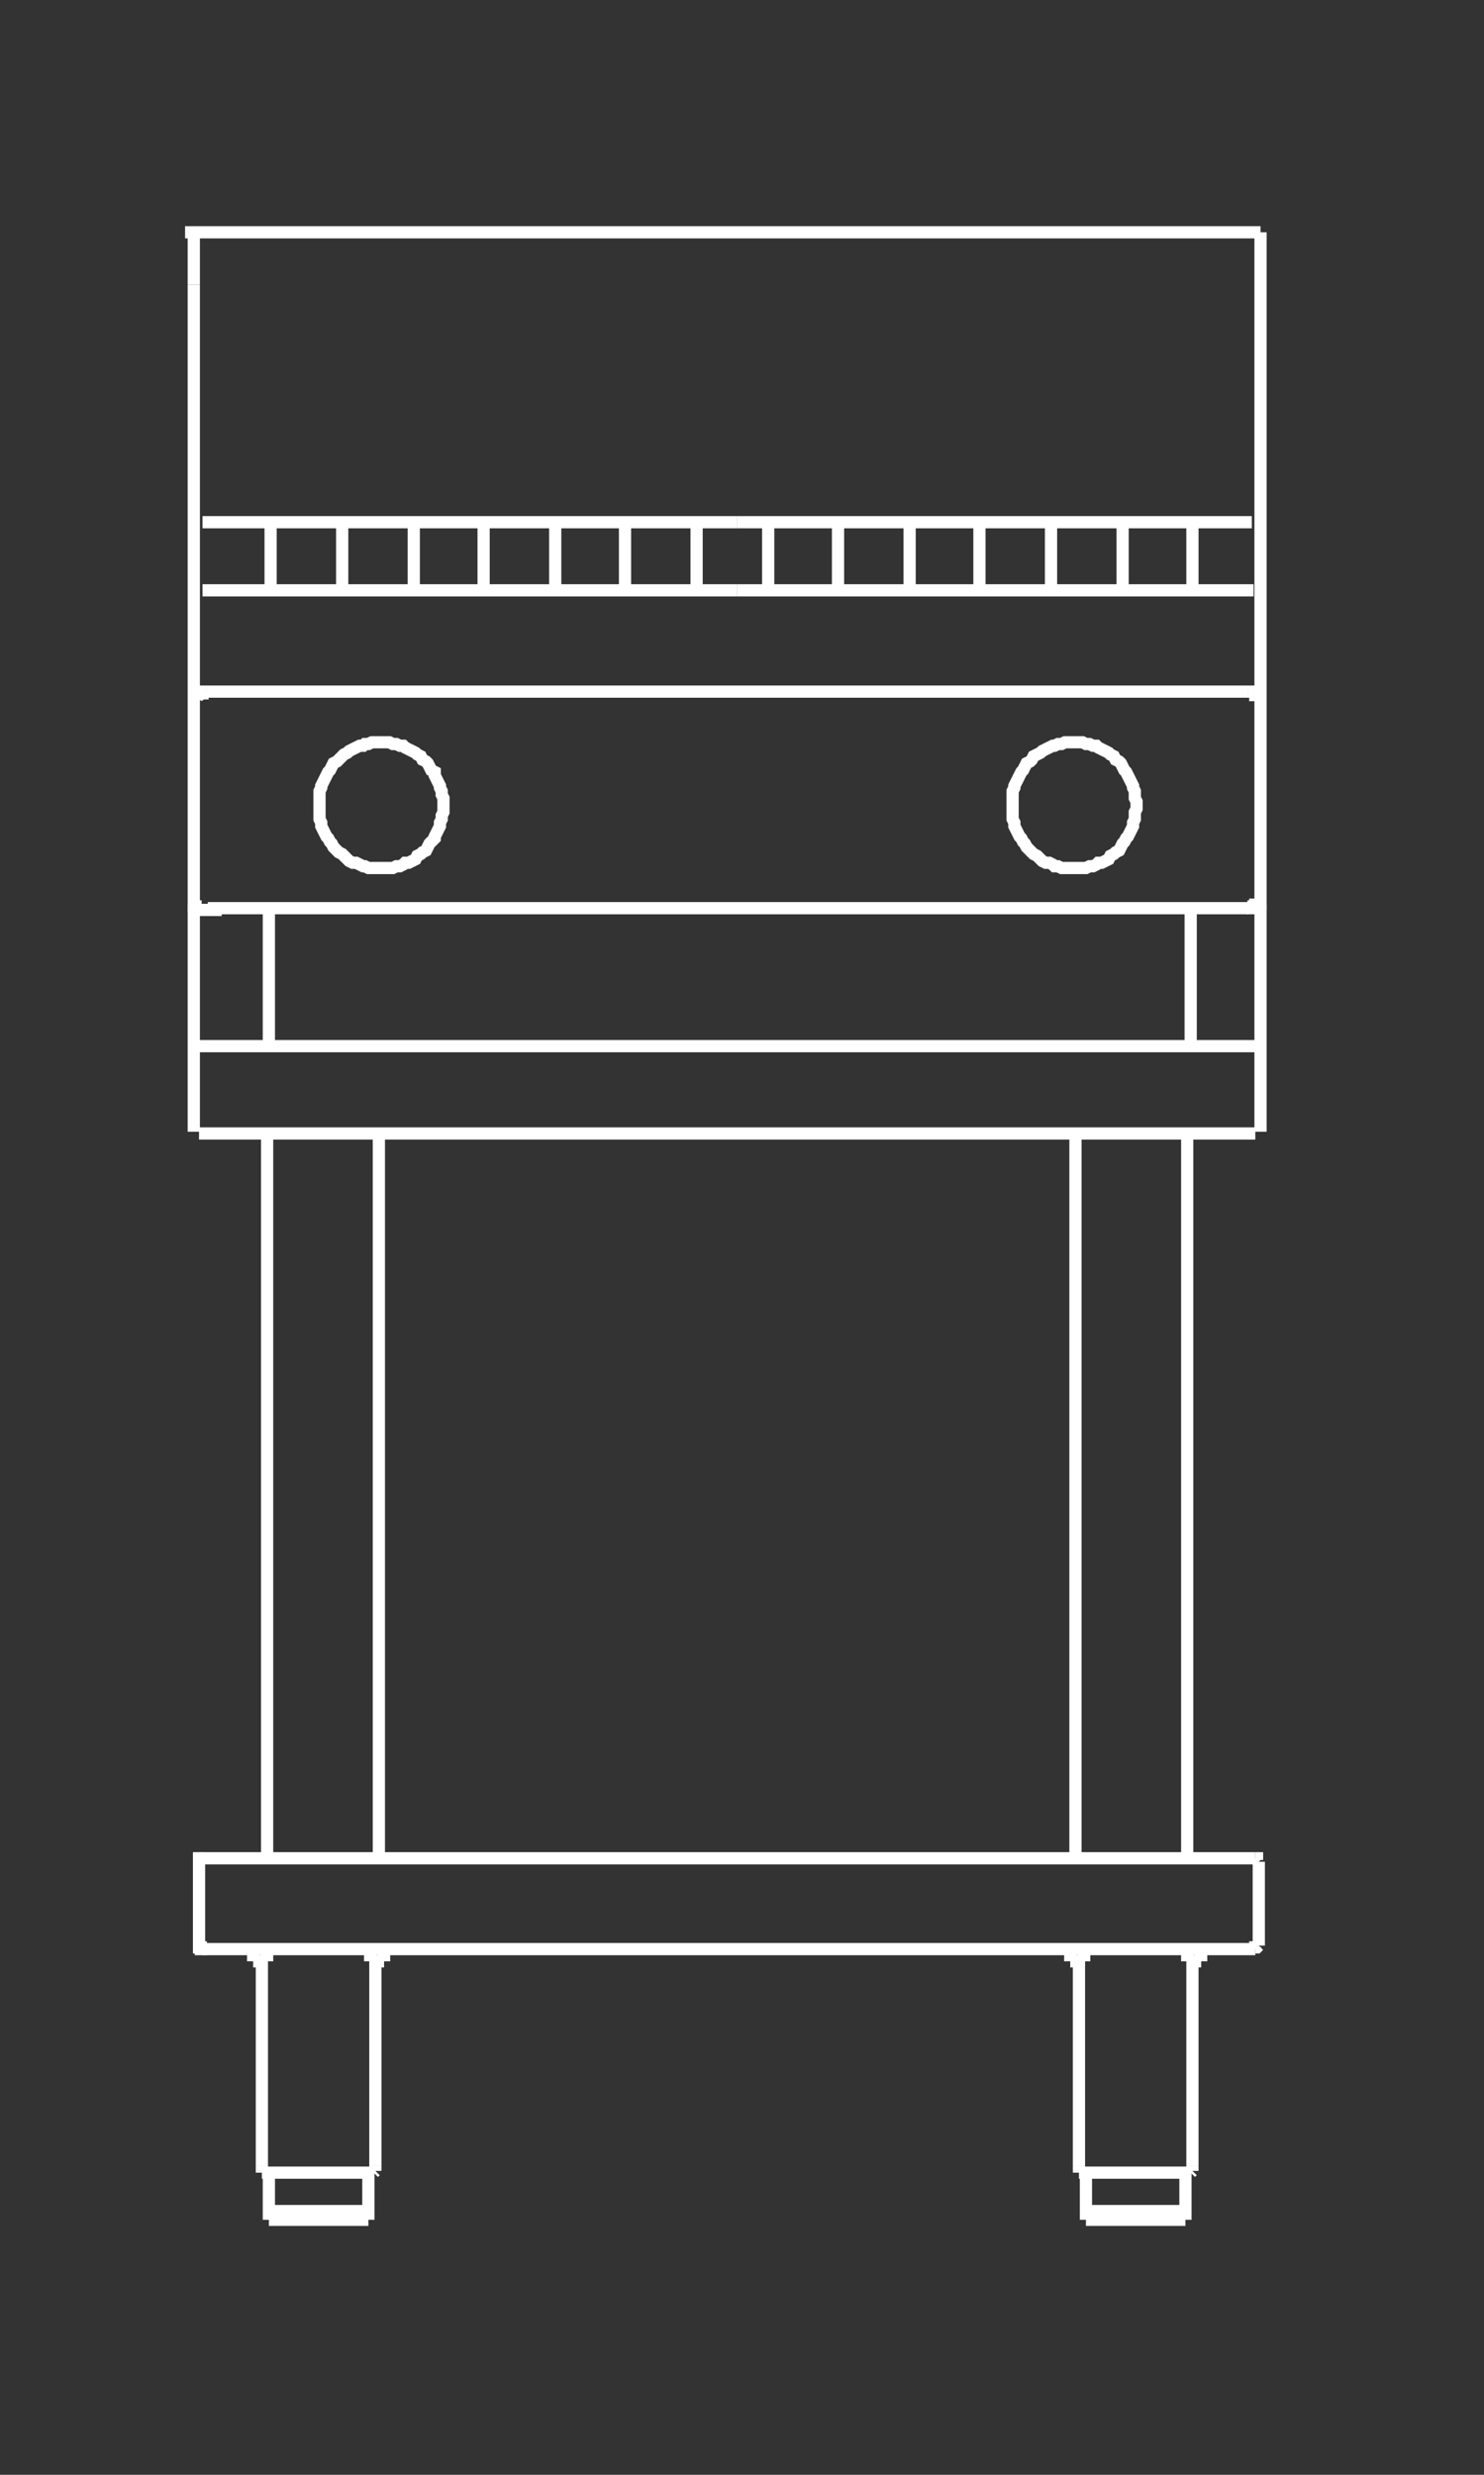 <?xml version="1.0" encoding="utf-8"?>
<!-- Generator: Adobe Illustrator 20.0.0, SVG Export Plug-In . SVG Version: 6.00 Build 0)  -->
<svg version="1.1" id="Layer_1" xmlns="http://www.w3.org/2000/svg" xmlns:xlink="http://www.w3.org/1999/xlink" x="0px" y="0px"
	 viewBox="0 0 85 141.7" style="enable-background:new 0 0 85 141.7;" xml:space="preserve">
<rect x="0" y="0" width="85" height="141.7" fill="#333333" stroke="none"/>
<style type="text/css">
	.st0{fill:none;stroke:#FFFFFF;stroke-width:0.7;stroke-miterlimit:10;}
</style>
<g>
	<g>
		<line class="st0" x1="11.1" y1="31.3" x2="11.1" y2="31.3"/>
		<line class="st0" x1="41.7" y1="36.1" x2="41.7" y2="36.1"/>
		<line class="st0" x1="72.2" y1="24.1" x2="72.2" y2="24.1"/>
		<line class="st0" x1="64.7" y1="29.9" x2="64.7" y2="29.9"/>
		<line class="st0" x1="64.3" y1="29.9" x2="64.3" y2="33.7"/>
		<line class="st0" x1="61.1" y1="29.9" x2="61.1" y2="29.9"/>
		<line class="st0" x1="60.2" y1="29.9" x2="60.2" y2="33.7"/>
		<line class="st0" x1="57.1" y1="33.8" x2="57.1" y2="33.8"/>
		<line class="st0" x1="56.1" y1="33.8" x2="56.1" y2="29.9"/>
		<line class="st0" x1="53.5" y1="29.9" x2="53.5" y2="29.9"/>
		<line class="st0" x1="52.1" y1="29.9" x2="52.1" y2="33.7"/>
		<line class="st0" x1="49.8" y1="29.9" x2="49.8" y2="29.9"/>
		<line class="st0" x1="48" y1="29.9" x2="48" y2="33.7"/>
		<line class="st0" x1="46.1" y1="29.9" x2="46.1" y2="29.9"/>
		<line class="st0" x1="44" y1="29.9" x2="44" y2="33.7"/>
		<line class="st0" x1="42.2" y1="36.1" x2="42.2" y2="36.1"/>
		<line class="st0" x1="71.8" y1="25.1" x2="71.8" y2="25.1"/>
		<line class="st0" x1="56.8" y1="29.9" x2="56.8" y2="29.9"/>
		<line class="st0" x1="42.2" y1="33.8" x2="42.2" y2="33.8"/>
		<line class="st0" x1="42.2" y1="33.8" x2="71.8" y2="33.8"/>
		<line class="st0" x1="56.8" y1="29.9" x2="56.8" y2="29.9"/>
		<line class="st0" x1="68.3" y1="29.9" x2="68.3" y2="29.9"/>
		<line class="st0" x1="68.3" y1="29.9" x2="68.3" y2="33.7"/>
		<line class="st0" x1="71.8" y1="25.1" x2="71.8" y2="25.1"/>
		<line class="st0" x1="11.1" y1="31.3" x2="11.1" y2="31.3"/>
		<line class="st0" x1="34.1" y1="29.9" x2="34.1" y2="29.9"/>
		<line class="st0" x1="35.8" y1="29.9" x2="35.8" y2="33.7"/>
		<line class="st0" x1="30.5" y1="29.9" x2="30.5" y2="29.9"/>
		<line class="st0" x1="31.8" y1="29.9" x2="31.8" y2="33.7"/>
		<line class="st0" x1="26.6" y1="33.8" x2="26.6" y2="33.8"/>
		<line class="st0" x1="22.9" y1="29.9" x2="22.9" y2="29.9"/>
		<line class="st0" x1="23.7" y1="29.9" x2="23.7" y2="33.7"/>
		<line class="st0" x1="19.2" y1="29.9" x2="19.2" y2="29.9"/>
		<line class="st0" x1="19.6" y1="29.9" x2="19.6" y2="33.7"/>
		<line class="st0" x1="15.5" y1="29.9" x2="15.5" y2="29.9"/>
		<line class="st0" x1="15.5" y1="29.9" x2="15.5" y2="33.7"/>
		<line class="st0" x1="11.6" y1="31.3" x2="11.6" y2="31.3"/>
		<line class="st0" x1="41.2" y1="29.9" x2="41.2" y2="29.9"/>
		<line class="st0" x1="26.2" y1="29.9" x2="26.2" y2="29.9"/>
		<line class="st0" x1="11.6" y1="28.9" x2="11.6" y2="28.9"/>
		<line class="st0" x1="11.6" y1="33.8" x2="42.2" y2="33.8"/>
		<line class="st0" x1="26.2" y1="29.9" x2="26.2" y2="29.9"/>
		<line class="st0" x1="27.7" y1="29.9" x2="27.7" y2="33.7"/>
		<line class="st0" x1="37.7" y1="29.9" x2="37.7" y2="29.9"/>
		<line class="st0" x1="39.9" y1="29.9" x2="39.9" y2="33.7"/>
		<line class="st0" x1="41.2" y1="29.9" x2="41.2" y2="29.9"/>
		<line class="st0" x1="65.1" y1="46.1" x2="65.1" y2="46.1"/>
		<polyline class="st0" points="65.1,46.1 65.1,45.9 65,45.7 65,45.5 65,45.3 64.9,45.1 64.9,45 64.8,44.8 64.7,44.6 64.6,44.4 
			64.5,44.2 64.4,44.1 64.3,43.9 64.2,43.7 64.1,43.6 63.9,43.5 63.8,43.3 63.6,43.2 63.5,43.1 63.3,43 63.1,42.9 62.9,42.8 
			62.8,42.7 62.6,42.7 62.4,42.6 62.2,42.6 62,42.5 61.8,42.5 61.6,42.5 61.4,42.5 61.2,42.5 61,42.5 60.8,42.6 60.6,42.6 
			60.4,42.7 60.3,42.7 60.1,42.8 59.9,42.9 59.7,43 59.6,43.1 59.4,43.2 59.2,43.3 59.1,43.5 59,43.6 58.8,43.7 58.7,43.9 
			58.6,44.1 58.5,44.2 58.4,44.4 58.3,44.6 58.2,44.8 58.1,45 58.1,45.1 58,45.3 58,45.5 58,45.7 58,45.9 58,46.1 58,46.3 58,46.5 
			58,46.7 58,46.9 58.1,47.1 58.1,47.3 58.2,47.5 58.3,47.7 58.4,47.9 58.5,48 58.6,48.2 58.7,48.3 58.8,48.5 59,48.7 59.1,48.8 
			59.2,48.9 59.4,49 59.6,49.2 59.7,49.3 59.9,49.4 60.1,49.4 60.3,49.5 60.4,49.6 60.6,49.6 60.8,49.7 61,49.7 61.2,49.7 
			61.4,49.7 61.6,49.7 61.8,49.7 62,49.7 62.2,49.7 62.4,49.6 62.6,49.6 62.8,49.5 62.9,49.4 63.1,49.4 63.3,49.3 63.5,49.2 
			63.6,49 63.8,48.9 63.9,48.8 64.1,48.7 64.2,48.5 64.3,48.3 64.4,48.2 64.5,48 64.6,47.9 64.7,47.7 64.8,47.5 64.9,47.3 
			64.9,47.1 65,46.9 65,46.7 65,46.5 65.1,46.3 65.1,46.1 65.1,46.1 		"/>
		<line class="st0" x1="25.4" y1="46.1" x2="25.4" y2="46.1"/>
		<polyline class="st0" points="25.4,46.1 25.4,45.9 25.4,45.7 25.3,45.5 25.3,45.3 25.2,45.1 25.2,45 25.1,44.8 25,44.6 24.9,44.4 
			24.9,44.2 24.7,44.1 24.6,43.9 24.5,43.7 24.4,43.6 24.2,43.5 24.1,43.3 23.9,43.2 23.8,43.1 23.6,43 23.4,42.9 23.2,42.8 
			23.1,42.7 22.9,42.7 22.7,42.6 22.5,42.6 22.3,42.5 22.1,42.5 21.9,42.5 21.7,42.5 21.5,42.5 21.3,42.5 21.1,42.6 20.9,42.6 
			20.8,42.7 20.6,42.7 20.4,42.8 20.2,42.9 20,43 19.9,43.1 19.7,43.2 19.6,43.3 19.4,43.5 19.3,43.6 19.1,43.7 19,43.9 18.9,44.1 
			18.8,44.2 18.7,44.4 18.6,44.6 18.5,44.8 18.4,45 18.4,45.1 18.3,45.3 18.3,45.5 18.3,45.7 18.3,45.9 18.3,46.1 18.3,46.3 
			18.3,46.5 18.3,46.7 18.3,46.9 18.4,47.1 18.4,47.3 18.5,47.5 18.6,47.7 18.7,47.9 18.8,48 18.9,48.2 19,48.3 19.1,48.5 
			19.3,48.7 19.4,48.8 19.6,48.9 19.7,49 19.9,49.2 20,49.3 20.2,49.4 20.4,49.4 20.6,49.5 20.8,49.6 20.9,49.6 21.1,49.7 
			21.3,49.7 21.5,49.7 21.7,49.7 21.9,49.7 22.1,49.7 22.3,49.7 22.5,49.7 22.7,49.6 22.9,49.6 23.1,49.5 23.2,49.4 23.4,49.4 
			23.6,49.3 23.8,49.2 23.9,49 24.1,48.9 24.2,48.8 24.4,48.7 24.5,48.5 24.6,48.3 24.7,48.2 24.9,48 24.9,47.9 25,47.7 25.1,47.5 
			25.2,47.3 25.2,47.1 25.3,46.9 25.3,46.7 25.4,46.5 25.4,46.3 25.4,46.1 25.4,46.1 		"/>
		<line class="st0" x1="67.9" y1="127.1" x2="67.9" y2="127.1"/>
		<line class="st0" x1="67.9" y1="127.1" x2="62.2" y2="127.1"/>
		<line class="st0" x1="21.1" y1="127.1" x2="21.1" y2="127.1"/>
		<line class="st0" x1="21.1" y1="127.1" x2="15.4" y2="127.1"/>
		<line class="st0" x1="67.9" y1="126.6" x2="67.9" y2="126.6"/>
		<line class="st0" x1="67.9" y1="126.6" x2="62.2" y2="126.6"/>
		<line class="st0" x1="21.1" y1="126.6" x2="21.1" y2="126.6"/>
		<line class="st0" x1="21.1" y1="126.6" x2="15.4" y2="126.6"/>
		<line class="st0" x1="68.2" y1="124.4" x2="68.2" y2="124.4"/>
		<line class="st0" x1="68.2" y1="124.4" x2="61.8" y2="124.4"/>
		<line class="st0" x1="21.4" y1="124.4" x2="21.4" y2="124.4"/>
		<line class="st0" x1="21.4" y1="124.4" x2="15" y2="124.4"/>
		<line class="st0" x1="68.8" y1="112.3" x2="68.8" y2="112.3"/>
		<line class="st0" x1="68.8" y1="112.3" x2="68" y2="112.3"/>
		<line class="st0" x1="62.1" y1="112.3" x2="62.1" y2="112.3"/>
		<line class="st0" x1="62.1" y1="112.3" x2="61.3" y2="112.3"/>
		<line class="st0" x1="22" y1="112.3" x2="22" y2="112.3"/>
		<line class="st0" x1="22" y1="112.3" x2="21.2" y2="112.3"/>
		<line class="st0" x1="15.3" y1="112.3" x2="15.3" y2="112.3"/>
		<line class="st0" x1="15.3" y1="112.3" x2="14.5" y2="112.3"/>
		<line class="st0" x1="69" y1="111.9" x2="69" y2="111.9"/>
		<line class="st0" x1="69" y1="111.9" x2="68.8" y2="111.9"/>
		<line class="st0" x1="68" y1="111.9" x2="68" y2="111.9"/>
		<line class="st0" x1="68" y1="111.9" x2="67.8" y2="111.9"/>
		<line class="st0" x1="62.2" y1="111.9" x2="62.2" y2="111.9"/>
		<line class="st0" x1="62.2" y1="111.9" x2="62.1" y2="111.9"/>
		<line class="st0" x1="61.3" y1="111.9" x2="61.3" y2="111.9"/>
		<line class="st0" x1="61.3" y1="111.9" x2="61.1" y2="111.9"/>
		<line class="st0" x1="22.1" y1="111.9" x2="22.1" y2="111.9"/>
		<line class="st0" x1="22.1" y1="111.9" x2="22" y2="111.9"/>
		<line class="st0" x1="21.2" y1="111.9" x2="21.2" y2="111.9"/>
		<line class="st0" x1="21.2" y1="111.9" x2="21" y2="111.9"/>
		<line class="st0" x1="15.4" y1="111.9" x2="15.4" y2="111.9"/>
		<line class="st0" x1="15.4" y1="111.9" x2="15.3" y2="111.9"/>
		<line class="st0" x1="14.5" y1="111.9" x2="14.5" y2="111.9"/>
		<line class="st0" x1="14.5" y1="111.9" x2="14.3" y2="111.9"/>
		<line class="st0" x1="11.6" y1="111.6" x2="11.6" y2="111.6"/>
		<line class="st0" x1="11.6" y1="111.6" x2="71.9" y2="111.6"/>
		<line class="st0" x1="71.9" y1="106.4" x2="71.9" y2="106.4"/>
		<line class="st0" x1="71.9" y1="106.4" x2="11.4" y2="106.4"/>
		<line class="st0" x1="68" y1="106.4" x2="68" y2="106.4"/>
		<line class="st0" x1="21.7" y1="106.4" x2="21.7" y2="106.4"/>
		<line class="st0" x1="15" y1="124.3" x2="15" y2="124.3"/>
		<line class="st0" x1="15" y1="124.3" x2="15" y2="124.4"/>
		<line class="st0" x1="15" y1="124" x2="15" y2="124"/>
		<line class="st0" x1="15" y1="124" x2="15" y2="124.3"/>
		<line class="st0" x1="11.1" y1="13.3" x2="11.1" y2="13.3"/>
		<line class="st0" x1="11.1" y1="13.3" x2="11.1" y2="16.3"/>
		<line class="st0" x1="11.4" y1="106.6" x2="11.4" y2="106.6"/>
		<line class="st0" x1="11.4" y1="106.6" x2="11.4" y2="111.4"/>
		<line class="st0" x1="14.3" y1="111.9" x2="14.3" y2="111.9"/>
		<line class="st0" x1="14.3" y1="111.9" x2="14.3" y2="111.8"/>
		<line class="st0" x1="14.5" y1="111.9" x2="14.5" y2="111.9"/>
		<line class="st0" x1="14.5" y1="111.9" x2="14.5" y2="112.3"/>
		<line class="st0" x1="15" y1="124" x2="15" y2="124"/>
		<line class="st0" x1="15" y1="124" x2="15" y2="112.3"/>
		<line class="st0" x1="15.3" y1="65" x2="15.3" y2="65"/>
		<line class="st0" x1="15.3" y1="65" x2="15.3" y2="106.4"/>
		<line class="st0" x1="15.3" y1="111.9" x2="15.3" y2="111.9"/>
		<line class="st0" x1="15.3" y1="111.9" x2="15.3" y2="112.3"/>
		<line class="st0" x1="15.4" y1="124.4" x2="15.4" y2="124.4"/>
		<line class="st0" x1="15.4" y1="124.4" x2="15.4" y2="127.1"/>
		<line class="st0" x1="15.4" y1="111.9" x2="15.4" y2="111.9"/>
		<line class="st0" x1="15.4" y1="111.9" x2="15.4" y2="111.8"/>
		<line class="st0" x1="21" y1="111.9" x2="21" y2="111.9"/>
		<line class="st0" x1="21" y1="111.9" x2="21" y2="111.8"/>
		<line class="st0" x1="21.1" y1="124.4" x2="21.1" y2="124.4"/>
		<line class="st0" x1="21.1" y1="124.4" x2="21.1" y2="127.1"/>
		<line class="st0" x1="21.2" y1="111.9" x2="21.2" y2="111.9"/>
		<line class="st0" x1="21.2" y1="111.9" x2="21.2" y2="112.3"/>
		<line class="st0" x1="21.7" y1="65" x2="21.7" y2="65"/>
		<line class="st0" x1="21.7" y1="65" x2="21.7" y2="106.4"/>
		<line class="st0" x1="21.5" y1="124" x2="21.5" y2="124"/>
		<line class="st0" x1="21.5" y1="124" x2="21.5" y2="112.3"/>
		<line class="st0" x1="22" y1="111.9" x2="22" y2="111.9"/>
		<line class="st0" x1="22" y1="111.9" x2="22" y2="112.3"/>
		<line class="st0" x1="22.1" y1="111.9" x2="22.1" y2="111.9"/>
		<line class="st0" x1="22.1" y1="111.9" x2="22.1" y2="111.8"/>
		<line class="st0" x1="21.5" y1="124" x2="21.5" y2="124"/>
		<line class="st0" x1="21.5" y1="124" x2="21.5" y2="124.3"/>
		<line class="st0" x1="21.5" y1="124.3" x2="21.5" y2="124.3"/>
		<line class="st0" x1="21.5" y1="124.3" x2="21.4" y2="124.4"/>
		<line class="st0" x1="61.8" y1="124.3" x2="61.8" y2="124.3"/>
		<line class="st0" x1="61.8" y1="124.3" x2="61.8" y2="124.4"/>
		<line class="st0" x1="61.8" y1="124" x2="61.8" y2="124"/>
		<line class="st0" x1="61.8" y1="124" x2="61.8" y2="124.3"/>
		<line class="st0" x1="61.1" y1="111.9" x2="61.1" y2="111.9"/>
		<line class="st0" x1="61.1" y1="111.9" x2="61.1" y2="111.8"/>
		<line class="st0" x1="61.3" y1="111.9" x2="61.3" y2="111.9"/>
		<line class="st0" x1="61.3" y1="111.9" x2="61.3" y2="112.3"/>
		<line class="st0" x1="61.8" y1="124" x2="61.8" y2="124"/>
		<line class="st0" x1="61.8" y1="124" x2="61.8" y2="112.3"/>
		<line class="st0" x1="61.6" y1="65" x2="61.6" y2="65"/>
		<line class="st0" x1="61.6" y1="65" x2="61.6" y2="106.4"/>
		<line class="st0" x1="62.1" y1="111.9" x2="62.1" y2="111.9"/>
		<line class="st0" x1="62.1" y1="111.9" x2="62.1" y2="112.3"/>
		<line class="st0" x1="62.2" y1="124.4" x2="62.2" y2="124.4"/>
		<line class="st0" x1="62.2" y1="124.4" x2="62.2" y2="127.1"/>
		<line class="st0" x1="62.2" y1="111.9" x2="62.2" y2="111.9"/>
		<line class="st0" x1="62.2" y1="111.9" x2="62.2" y2="111.8"/>
		<line class="st0" x1="67.8" y1="111.9" x2="67.8" y2="111.9"/>
		<line class="st0" x1="67.8" y1="111.9" x2="67.8" y2="111.8"/>
		<line class="st0" x1="67.9" y1="124.4" x2="67.9" y2="124.4"/>
		<line class="st0" x1="67.9" y1="124.4" x2="67.9" y2="127.1"/>
		<line class="st0" x1="68" y1="111.9" x2="68" y2="111.9"/>
		<line class="st0" x1="68" y1="111.9" x2="68" y2="112.3"/>
		<line class="st0" x1="68" y1="65" x2="68" y2="65"/>
		<line class="st0" x1="68" y1="65" x2="68" y2="106.4"/>
		<line class="st0" x1="68.3" y1="124" x2="68.3" y2="124"/>
		<line class="st0" x1="68.3" y1="124" x2="68.3" y2="112.3"/>
		<line class="st0" x1="68.8" y1="111.9" x2="68.8" y2="111.9"/>
		<line class="st0" x1="68.8" y1="111.9" x2="68.8" y2="112.3"/>
		<line class="st0" x1="69" y1="111.9" x2="69" y2="111.9"/>
		<line class="st0" x1="69" y1="111.9" x2="69" y2="111.8"/>
		<line class="st0" x1="72.1" y1="106.6" x2="72.1" y2="106.6"/>
		<line class="st0" x1="72.1" y1="106.6" x2="72.1" y2="111.4"/>
		<line class="st0" x1="68.3" y1="124" x2="68.3" y2="124"/>
		<line class="st0" x1="68.3" y1="124" x2="68.3" y2="124.3"/>
		<line class="st0" x1="68.3" y1="124.3" x2="68.3" y2="124.3"/>
		<line class="st0" x1="68.3" y1="124.3" x2="68.2" y2="124.4"/>
		<line class="st0" x1="72.2" y1="13.3" x2="72.2" y2="13.3"/>
		<line class="st0" x1="72.2" y1="13.3" x2="10.6" y2="13.3"/>
		<line class="st0" x1="11.6" y1="106.4" x2="11.6" y2="106.4"/>
		<polyline class="st0" points="11.6,106.4 11.5,106.4 11.5,106.4 11.4,106.4 11.4,106.5 11.4,106.5 11.4,106.6 11.4,106.6 		"/>
		<line class="st0" x1="11.4" y1="111.4" x2="11.4" y2="111.4"/>
		<polyline class="st0" points="11.4,111.4 11.4,111.4 11.4,111.5 11.4,111.5 11.4,111.5 11.5,111.5 11.5,111.6 11.6,111.6 		"/>
		<line class="st0" x1="72.1" y1="106.6" x2="72.1" y2="106.6"/>
		<polyline class="st0" points="72.1,106.6 72.1,106.6 72,106.5 72,106.5 72,106.4 71.9,106.4 71.9,106.4 71.9,106.4 		"/>
		<line class="st0" x1="71.9" y1="111.6" x2="71.9" y2="111.6"/>
		<polyline class="st0" points="71.9,111.6 71.9,111.6 71.9,111.5 72,111.5 72,111.5 72,111.5 72.1,111.4 72.1,111.4 		"/>
		<line class="st0" x1="11.1" y1="64.8" x2="11.1" y2="16.3"/>
		<line class="st0" x1="14.1" y1="64.9" x2="14.1" y2="64.9"/>
		<line class="st0" x1="15.4" y1="59.9" x2="15.4" y2="59.9"/>
		<line class="st0" x1="15.4" y1="59.9" x2="15.4" y2="52"/>
		<line class="st0" x1="22.9" y1="64.9" x2="22.9" y2="64.9"/>
		<line class="st0" x1="69.2" y1="65" x2="69.2" y2="65"/>
		<line class="st0" x1="11.4" y1="64.9" x2="71.9" y2="64.9"/>
		<line class="st0" x1="71.9" y1="59.9" x2="11.4" y2="59.9"/>
		<line class="st0" x1="68.2" y1="52" x2="68.2" y2="52"/>
		<line class="st0" x1="68.2" y1="52" x2="68.2" y2="59.9"/>
		<line class="st0" x1="72.2" y1="64.8" x2="72.2" y2="13.3"/>
		<line class="st0" x1="72.2" y1="34" x2="72.2" y2="34"/>
		<line class="st0" x1="72.2" y1="15.9" x2="72.2" y2="15.9"/>
		<line class="st0" x1="11.3" y1="40.1" x2="11.3" y2="40.1"/>
		<line class="st0" x1="12.7" y1="52.1" x2="12.7" y2="52.1"/>
		<line class="st0" x1="12.7" y1="52.1" x2="12.7" y2="52"/>
		<line class="st0" x1="11.4" y1="52.1" x2="11.4" y2="52.1"/>
		<line class="st0" x1="11.4" y1="52.1" x2="12.7" y2="52.1"/>
		<line class="st0" x1="71.5" y1="52" x2="71.5" y2="52"/>
		<line class="st0" x1="71.5" y1="52" x2="11.9" y2="52"/>
		<line class="st0" x1="11.8" y1="52" x2="11.8" y2="52"/>
		<line class="st0" x1="11.8" y1="39.6" x2="11.8" y2="39.6"/>
		<line class="st0" x1="11.8" y1="39.6" x2="71.5" y2="39.6"/>
		<line class="st0" x1="11.3" y1="51.5" x2="11.3" y2="51.5"/>
		<line class="st0" x1="11.1" y1="51.8" x2="11.1" y2="51.8"/>
		<polyline class="st0" points="11.1,51.8 11.1,51.9 11.2,51.9 11.2,52 11.2,52 11.2,52 11.3,52.1 11.3,52.1 11.4,52.1 11.4,52.1 		
			"/>
		<line class="st0" x1="11.8" y1="39.6" x2="11.8" y2="39.6"/>
		<polyline class="st0" points="11.8,39.6 11.7,39.6 11.6,39.6 11.6,39.7 11.5,39.7 11.5,39.7 11.4,39.8 11.4,39.8 11.3,39.9 
			11.3,40 11.3,40.1 11.3,40.1 		"/>
		<line class="st0" x1="15.4" y1="53.5" x2="15.4" y2="53.5"/>
		<line class="st0" x1="72" y1="40.1" x2="72" y2="40.1"/>
		<line class="st0" x1="70.7" y1="52.1" x2="70.7" y2="52.1"/>
		<line class="st0" x1="71.9" y1="52.1" x2="71.9" y2="52.1"/>
		<line class="st0" x1="71.5" y1="52" x2="71.5" y2="52"/>
		<line class="st0" x1="71.5" y1="52" x2="71.4" y2="52"/>
		<line class="st0" x1="71.5" y1="52" x2="71.5" y2="52"/>
		<polyline class="st0" points="71.5,52 71.6,52 71.7,52 71.8,52 71.8,51.9 71.9,51.9 71.9,51.8 72,51.8 72,51.7 72,51.6 72,51.6 
			72,51.5 		"/>
		<line class="st0" x1="71.9" y1="52.1" x2="71.9" y2="52.1"/>
		<polyline class="st0" points="71.9,52.1 71.9,52.1 72,52.1 72,52.1 72.1,52 72.1,52 72.1,52 72.2,51.9 72.2,51.9 72.2,51.8 		"/>
		<line class="st0" x1="72" y1="40.1" x2="72" y2="40.1"/>
		<polyline class="st0" points="72,40.1 72,40.1 72,40 72,39.9 72,39.8 71.9,39.8 71.9,39.7 71.8,39.7 71.8,39.7 71.7,39.6 
			71.6,39.6 71.5,39.6 		"/>
		<line class="st0" x1="72.2" y1="13.3" x2="72.2" y2="13.3"/>
		<line class="st0" x1="72.2" y1="13.3" x2="72.2" y2="13.3"/>
		<line class="st0" x1="11.1" y1="13.3" x2="11.1" y2="13.3"/>
		<line class="st0" x1="11.1" y1="13.3" x2="11.1" y2="13.3"/>
		<line class="st0" x1="18.2" y1="127.1" x2="18.2" y2="127.1"/>
		<line class="st0" x1="18.2" y1="127.1" x2="18.2" y2="127.1"/>
		<line class="st0" x1="65" y1="127.1" x2="65" y2="127.1"/>
		<line class="st0" x1="65" y1="127.1" x2="65" y2="127.1"/>
		<line class="st0" x1="53.8" y1="59.8" x2="53.8" y2="59.8"/>
		<line class="st0" x1="72.2" y1="66.9" x2="72.2" y2="66.9"/>
		<line class="st0" x1="42.2" y1="29.9" x2="71.7" y2="29.9"/>
		<line class="st0" x1="11.6" y1="29.9" x2="42.2" y2="29.9"/>
	</g>
</g>
</svg>
